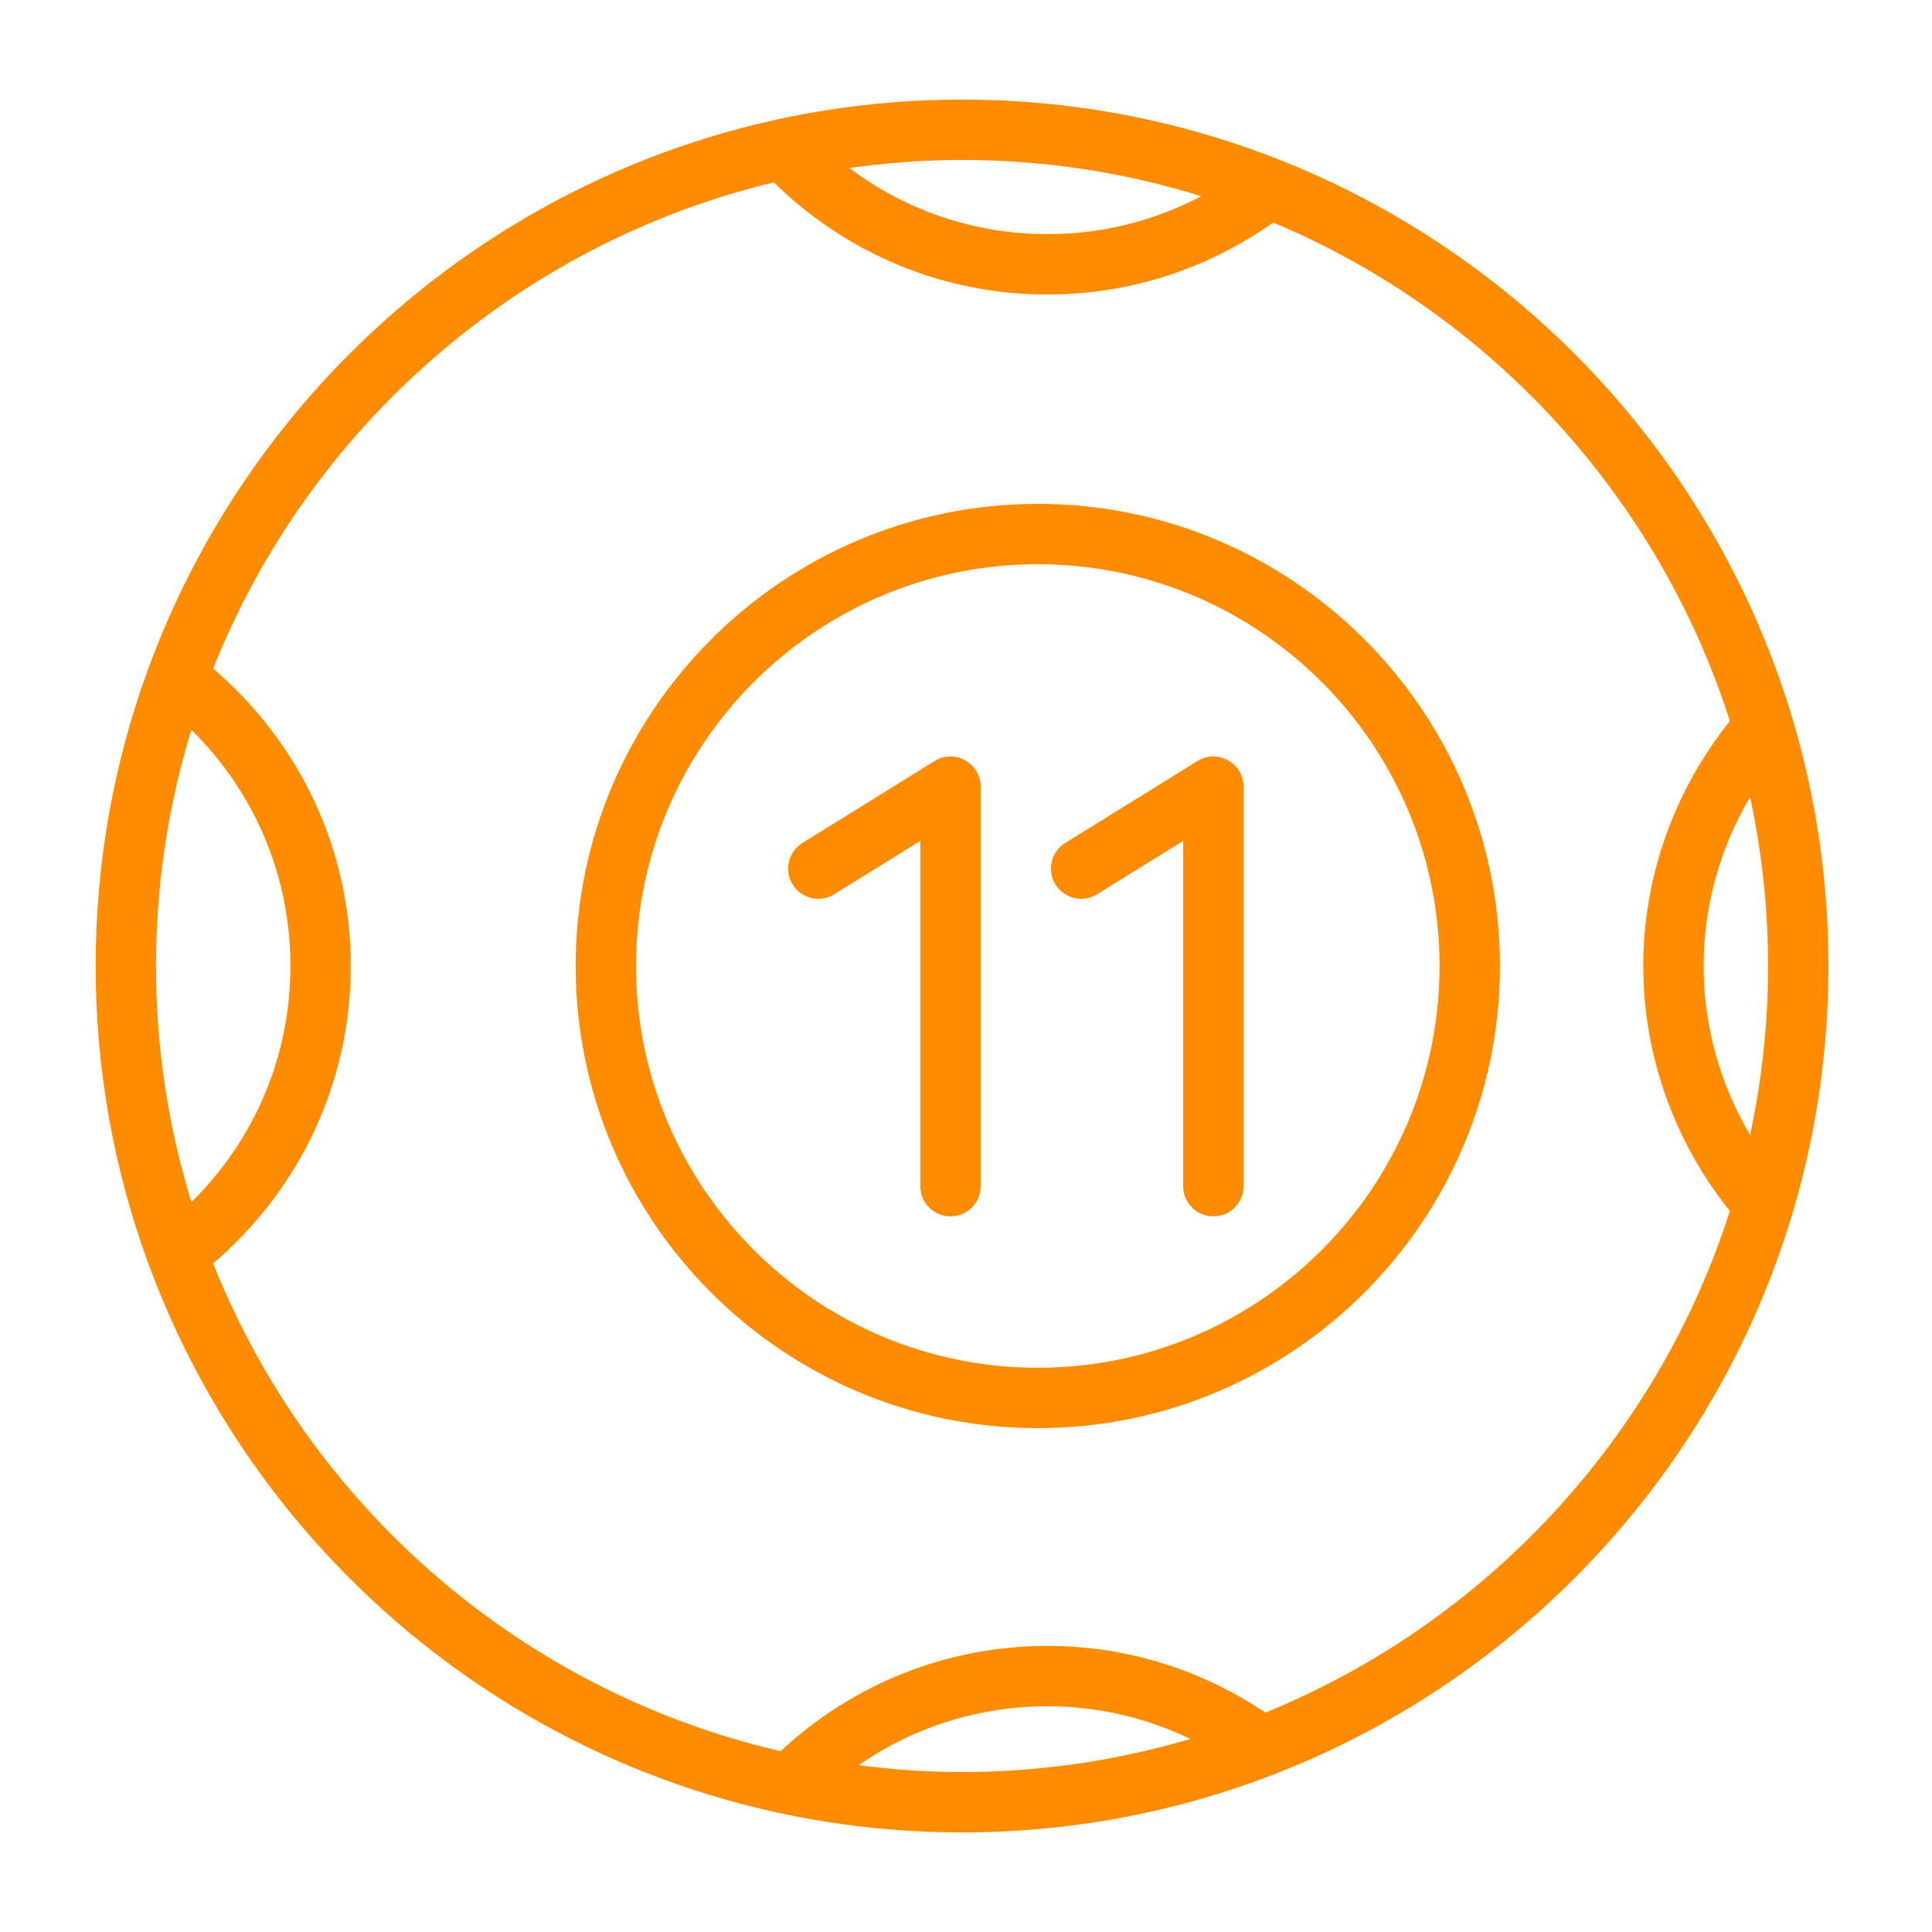 <?xml version="1.0" encoding="utf-8"?>
<!-- Generator: Adobe Illustrator 17.0.0, SVG Export Plug-In . SVG Version: 6.00 Build 0)  -->
<!DOCTYPE svg PUBLIC "-//W3C//DTD SVG 1.1//EN" "http://www.w3.org/Graphics/SVG/1.1/DTD/svg11.dtd">
<svg version="1.1" id="Layer_1" xmlns="http://www.w3.org/2000/svg" xmlns:xlink="http://www.w3.org/1999/xlink" x="0px" y="0px"
	 width="64px" height="64px" viewBox="0 0 64 64" enable-background="new 0 0 64 64" xml:space="preserve">
<g>
	<path fill="#FF8C00" d="M34.378,16.691c-8.441,0-15.309,6.867-15.309,15.309s6.868,15.309,15.309,15.309S49.687,40.441,49.687,32
		S42.82,16.691,34.378,16.691z M34.378,45.309c-7.339,0-13.309-5.97-13.309-13.309s5.97-13.309,13.309-13.309
		S47.687,24.661,47.687,32S41.717,45.309,34.378,45.309z"/>
	<path fill="#FF8C00" d="M31.869,3.299c-12.378,0-22.95,7.877-26.969,18.881c-0.001,0.004-0.003,0.008-0.004,0.012
		C3.778,25.254,3.168,28.557,3.168,32s0.611,6.746,1.727,9.807c0.001,0.004,0.003,0.008,0.004,0.012
		C8.918,52.824,19.49,60.701,31.869,60.701c15.825,0,28.7-12.875,28.7-28.701S47.694,3.299,31.869,3.299z M58.569,32
		c0,1.92-0.208,3.791-0.595,5.597c-1-1.689-1.539-3.619-1.539-5.597s0.539-3.908,1.539-5.597C58.361,28.209,58.569,30.08,58.569,32z
		 M39.791,6.499c-1.565,0.824-3.293,1.257-5.091,1.257c-2.407,0-4.676-0.774-6.566-2.19c1.221-0.172,2.466-0.267,3.734-0.267
		C34.626,5.299,37.287,5.719,39.791,6.499z M5.168,32c0-2.721,0.411-5.347,1.171-7.822C8.436,26.24,9.62,29.02,9.62,32
		s-1.184,5.76-3.28,7.822C5.579,37.347,5.168,34.721,5.168,32z M28.446,58.474c1.826-1.266,3.986-1.951,6.255-1.951
		c1.654,0,3.256,0.374,4.728,1.081c-2.399,0.71-4.934,1.097-7.56,1.097C30.708,58.701,29.568,58.619,28.446,58.474z M41.918,56.731
		c-2.151-1.44-4.631-2.208-7.218-2.208c-3.315,0-6.426,1.242-8.843,3.487c-8.582-1.983-15.59-8.111-18.797-16.156
		C9.957,39.371,11.62,35.832,11.62,32s-1.663-7.371-4.559-9.854C10.24,14.17,17.154,8.079,25.633,6.042
		c2.448,2.391,5.639,3.714,9.068,3.714c2.702,0,5.271-0.829,7.476-2.385c7.161,3.008,12.741,9.053,15.127,16.513
		c-1.847,2.308-2.869,5.163-2.869,8.117s1.022,5.808,2.869,8.117C54.889,47.665,49.202,53.76,41.918,56.731z"/>
	<path fill="#FF8C00" d="M31.972,25.186c-0.317-0.176-0.705-0.169-1.013,0.024l-4.379,2.715c-0.469,0.291-0.614,0.907-0.323,1.377
		c0.292,0.469,0.908,0.614,1.377,0.322l2.852-1.768v11.438c0,0.553,0.448,1,1,1s1-0.447,1-1V26.06
		C32.485,25.696,32.288,25.362,31.972,25.186z"/>
	<path fill="#FF8C00" d="M40.68,25.186c-0.317-0.176-0.705-0.169-1.014,0.024l-4.379,2.715c-0.469,0.291-0.613,0.907-0.322,1.377
		c0.291,0.468,0.906,0.613,1.377,0.322l2.852-1.768v11.438c0,0.553,0.447,1,1,1s1-0.447,1-1V26.06
		C41.194,25.696,40.997,25.362,40.68,25.186z"/>
</g>
</svg>
